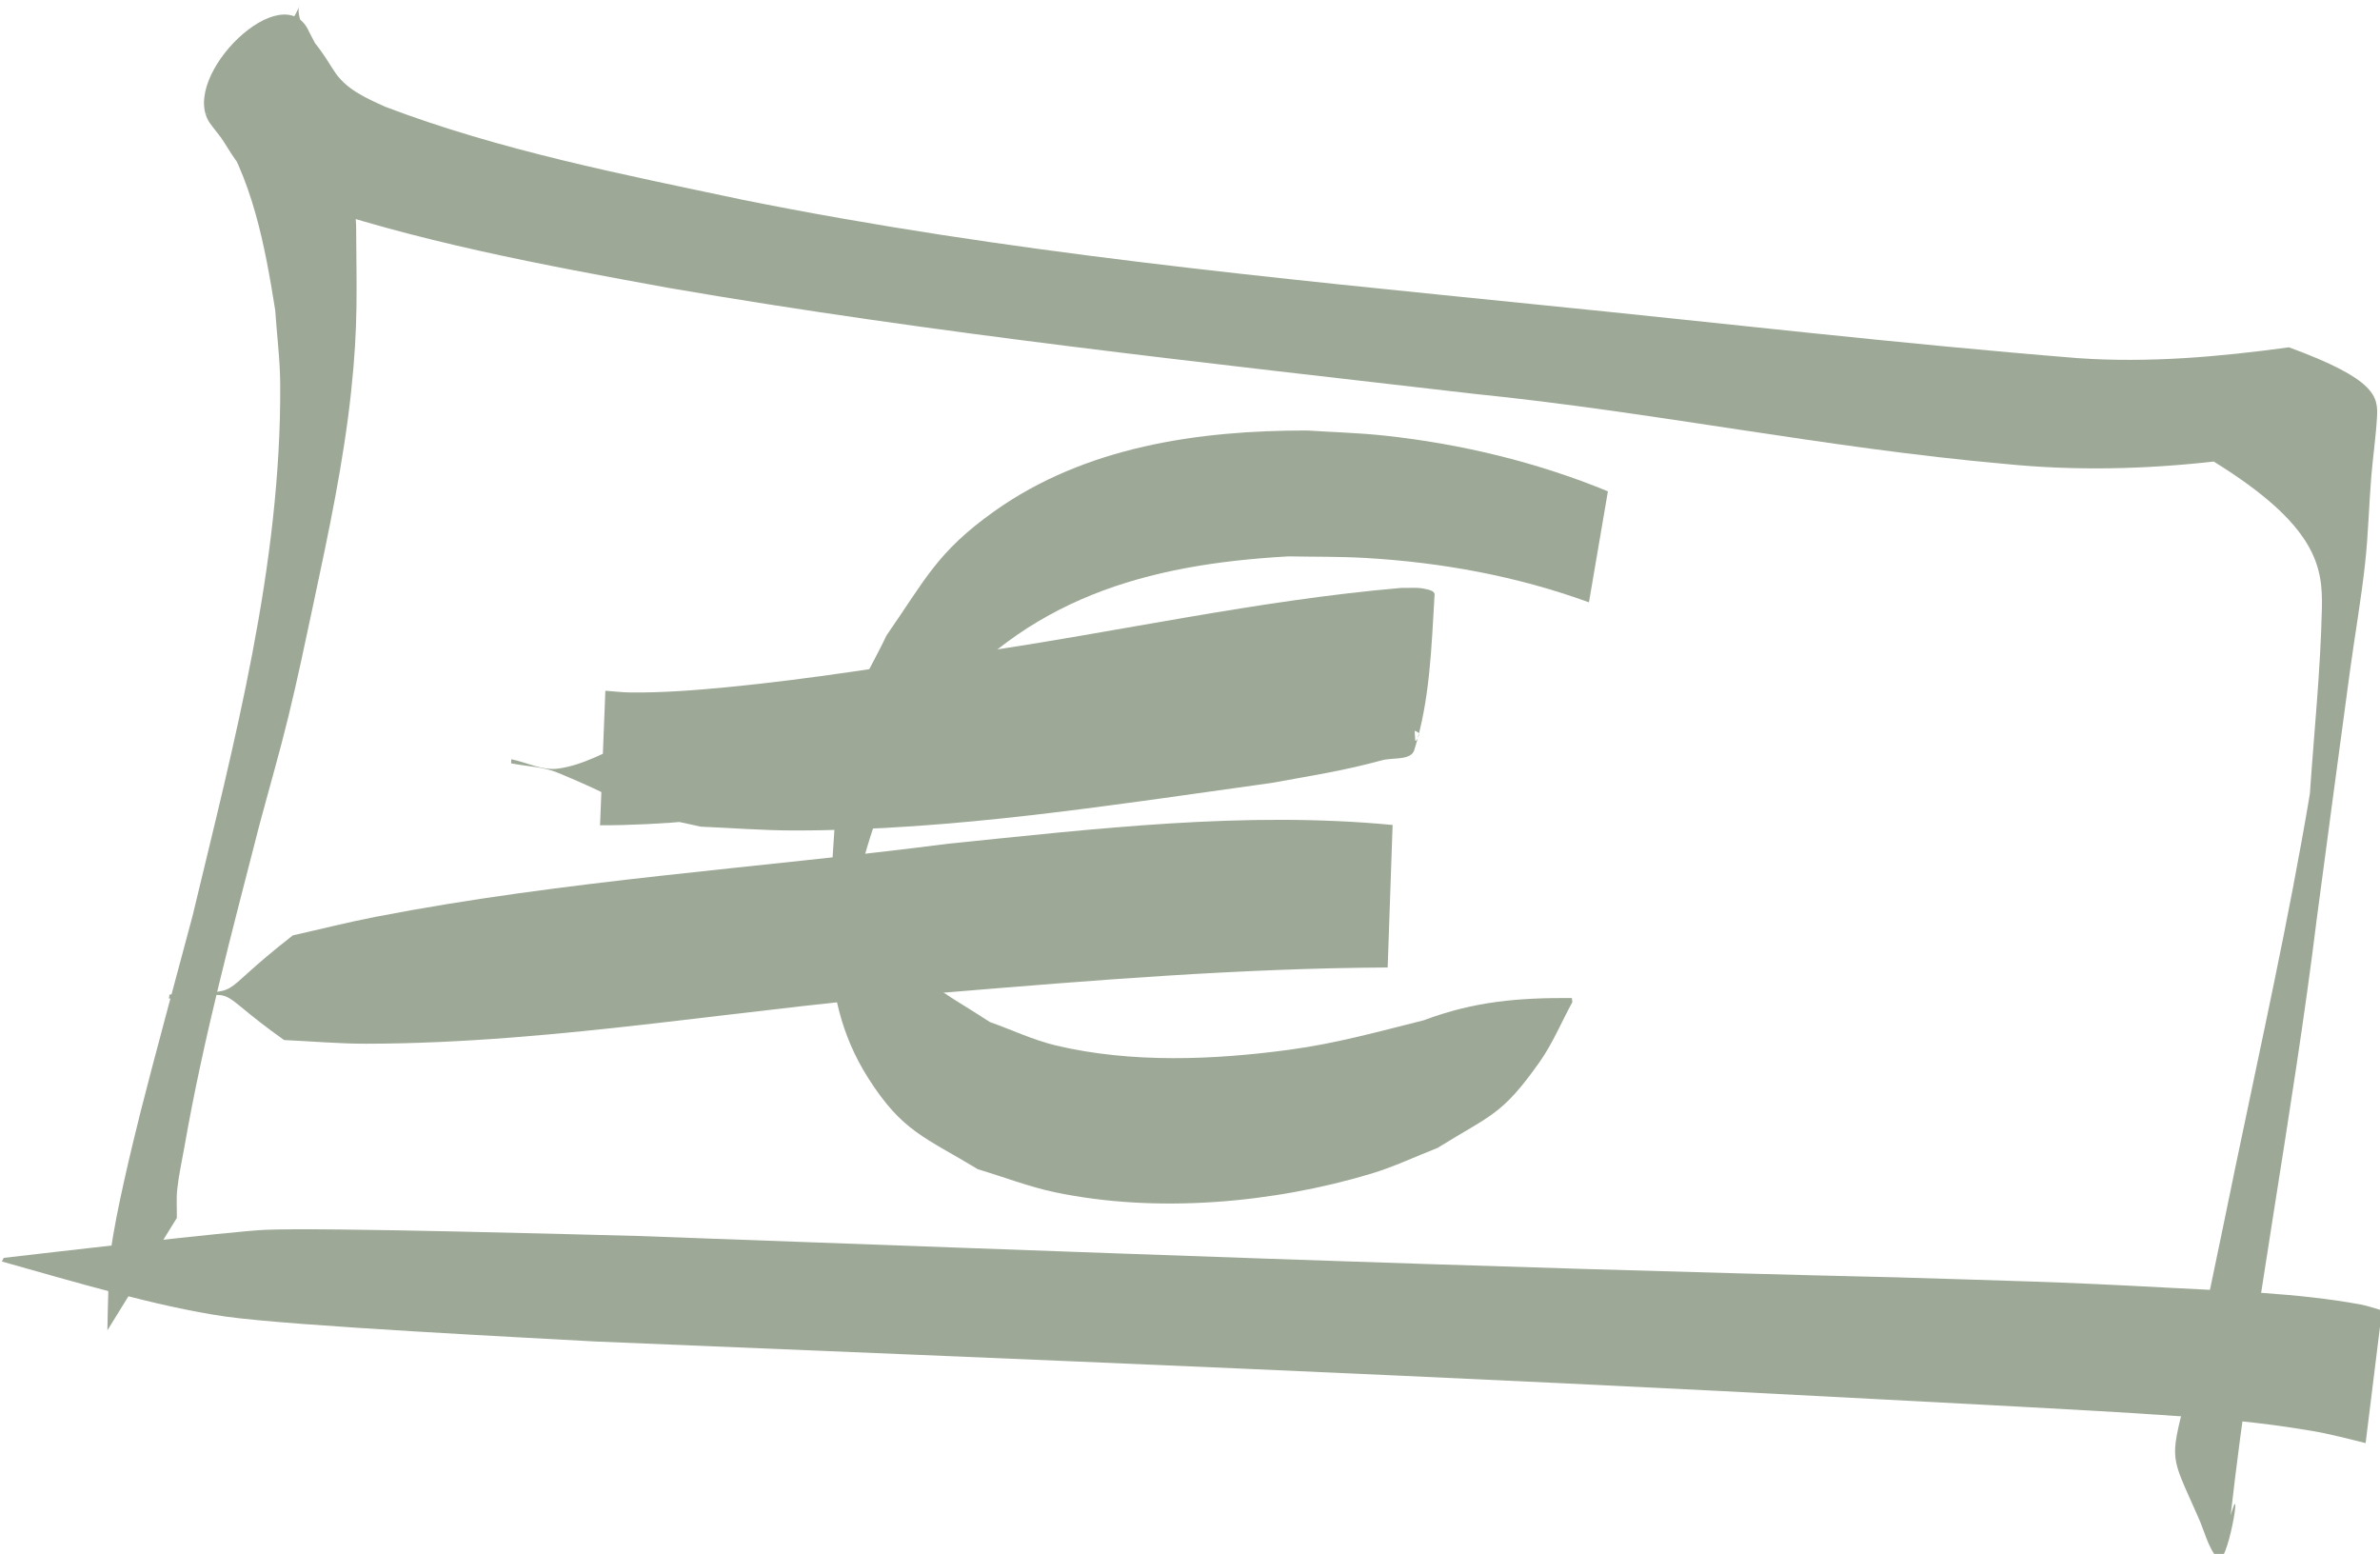 <?xml version="1.0" encoding="UTF-8" standalone="no"?>
<!-- Created with Inkscape (http://www.inkscape.org/) -->

<svg
   xmlns:dc="http://purl.org/dc/elements/1.1/"
   xmlns:cc="http://creativecommons.org/ns#"
   xmlns:rdf="http://www.w3.org/1999/02/22-rdf-syntax-ns#"
   xmlns:svg="http://www.w3.org/2000/svg"
   xmlns="http://www.w3.org/2000/svg"
   xmlns:sodipodi="http://sodipodi.sourceforge.net/DTD/sodipodi-0.dtd"
   xmlns:inkscape="http://www.inkscape.org/namespaces/inkscape"
   width="72"
   height="47"
   id="svg9096"
   version="1.1"
   inkscape:version="0.48.3.1 r9886"
   sodipodi:docname="dibujo2.svg">
  <defs
     id="defs9098" />
  <sodipodi:namedview
     id="base"
     pagecolor="#ffffff"
     bordercolor="#666666"
     borderopacity="1.0"
     inkscape:pageopacity="0.0"
     inkscape:pageshadow="2"
     inkscape:zoom="1"
     inkscape:cx="334.51691"
     inkscape:cy="-134.42012"
     inkscape:document-units="px"
     inkscape:current-layer="layer1"
     showgrid="false"
     fit-margin-top="0"
     fit-margin-left="0"
     fit-margin-right="0"
     fit-margin-bottom="0"
     inkscape:window-width="1920"
     inkscape:window-height="1028"
     inkscape:window-x="0"
     inkscape:window-y="24"
     inkscape:window-maximized="1" />
  <g
     inkscape:label="Capa 1"
     inkscape:groupmode="layer"
     id="layer1"
     transform="translate(-166.432,-421.857)">
    <g
       style="display:inline"
       id="g10635"
       transform="matrix(0.992,0,0,0.993,-636.455,-444.252)">
      <path
         inkscape:connector-curvature="0"
         d="m 881.504,916.17 c -0.521,-0.13 -1.127,-0.287 -1.642,-0.373 -1.718,-0.286 -2.772,-0.359 -4.6,-0.485 -2.101,-0.144 -6.549,-0.369 -8.451,-0.47 -13.091,-0.702 -26.19,-1.225 -39.287,-1.767 -1.741,-0.098 -9.232,-0.469 -11.285,-0.76 -2.084,-0.296 -4.74,-1.095 -6.821,-1.677 0,0 0.058,-0.11 0.058,-0.11 l 0,0 c 1.395,-0.16 6.947,-0.811 7.987,-0.855 1.824,-0.077 9.799,0.15 11.356,0.188 12.783,0.461 25.566,0.963 38.354,1.259 3.523,0.11 4.857,0.13 8.237,0.313 1.929,0.105 4.025,0.162 5.938,0.514 0.223,0.041 0.437,0.12 0.656,0.181 0,0 -0.5,4.041 -0.5,4.041 z"
         id="path9047"
         style="color:#000000;fill:#9da996;fill-opacity:1;fill-rule:nonzero;stroke:none;stroke-width:3;marker:none;visibility:visible;display:inline;overflow:visible;enable-background:accumulate" />
      <path
         inkscape:connector-curvature="0"
         d="m 812.637,912.732 c 0.015,-0.684 0.027,-1.822 0.107,-2.435 0.149,-1.141 0.646,-3.187 0.907,-4.227 0.308,-1.23 1.28,-4.825 1.58,-5.946 1.276,-5.314 2.71,-10.686 2.676,-16.198 -0.004,-0.756 -0.102,-1.508 -0.152,-2.262 -0.318,-1.993 -0.696,-4.029 -1.837,-5.732 -0.052,-0.06 -0.101,-0.124 -0.157,-0.181 -0.028,-0.029 -0.056,-0.059 -0.091,-0.076 -0.008,-0.004 -0.019,0.031 -0.012,0.025 4.187,-3.875 2.251,-3.827 3.015,-2.538 0.139,0.185 0.294,0.354 0.43,0.541 0.154,0.206 0.288,0.426 0.428,0.642 0.361,0.586 0.978,0.848 1.58,1.122 3.512,1.333 7.231,2.056 10.897,2.832 8.016,1.613 16.164,2.375 24.288,3.198 5.474,0.545 10.938,1.185 16.422,1.625 2.16,0.151 4.311,-0.037 6.448,-0.329 2.679,0.982 2.72,1.509 2.684,2.14 -0.035,0.608 -0.126,1.211 -0.175,1.818 -0.071,0.874 -0.091,1.752 -0.187,2.623 -0.121,1.102 -0.314,2.196 -0.464,3.294 -0.34,2.497 -0.67,4.996 -1.005,7.494 -0.75,6.088 -1.94,12.114 -2.631,18.209 0.388,-1.348 -0.106,1.667 -0.4,1.315 -0.305,-0.365 -0.403,-0.862 -0.604,-1.293 0,0 -0.051,-0.114 -0.051,-0.114 l 0,0 c -0.764,-1.726 -0.801,-1.576 -0.339,-3.406 0.575,-2.357 1.043,-4.729 1.537,-7.104 0.787,-3.786 1.633,-7.561 2.273,-11.377 0.128,-1.882 0.325,-3.761 0.366,-5.646 0.027,-1.253 -0.133,-2.515 -3.297,-4.473 -2.118,0.237 -4.251,0.286 -6.376,0.071 -5.41,-0.477 -10.744,-1.586 -16.148,-2.13 -8.211,-0.952 -16.438,-1.826 -24.588,-3.229 -3.852,-0.701 -7.721,-1.412 -11.43,-2.699 -0.682,-0.289 -1.371,-0.586 -1.801,-1.222 -0.147,-0.208 -0.272,-0.428 -0.415,-0.638 -0.116,-0.161 -0.247,-0.311 -0.361,-0.473 -0.942,-1.42 2.272,-4.542 3.038,-2.761 0.99,1.792 1.34,3.875 1.43,5.898 0.011,1.965 0.066,3.008 -0.15,5.029 -0.233,2.187 -0.689,4.313 -1.147,6.461 -0.246,1.156 -0.489,2.314 -0.769,3.463 -0.271,1.109 -0.591,2.206 -0.886,3.309 -0.835,3.255 -1.708,6.493 -2.286,9.805 -0.074,0.426 -0.172,0.849 -0.217,1.279 -0.031,0.29 -0.008,0.583 -0.012,0.875 0,0 -2.116,3.42 -2.116,3.42 z"
         id="path9049"
         style="color:#000000;fill:#9da996;fill-opacity:1;fill-rule:nonzero;stroke:none;stroke-width:3;marker:none;visibility:visible;display:inline;overflow:visible;enable-background:accumulate" />
      <path
         inkscape:connector-curvature="0"
         d="m 857.819,890.561 c -2.197,-0.8 -4.506,-1.22 -6.838,-1.353 -0.774,-0.044 -1.551,-0.032 -2.326,-0.047 -4.354,0.243 -8.007,1.28 -10.857,4.807 -0.52,0.644 -0.899,1.389 -1.349,2.084 -0.395,1.231 -1.221,3.343 -1.067,4.701 0.082,0.721 -0.366,-2.044 0.352,-2.149 0.701,-0.103 0.398,1.373 0.75,1.987 0.914,1.598 1.578,1.779 3.067,2.754 0.671,0.238 1.32,0.548 2.012,0.713 2.289,0.544 4.811,0.443 7.123,0.13 1.437,-0.194 2.69,-0.547 4.092,-0.896 1.55,-0.581 2.9,-0.689 4.518,-0.679 0,0 0.018,0.123 0.018,0.123 l 0,0 c -0.334,0.609 -0.6,1.26 -1.001,1.827 -1.149,1.624 -1.471,1.599 -3.114,2.617 -0.67,0.26 -1.323,0.573 -2.011,0.78 -3.006,0.905 -6.564,1.216 -9.65,0.57 -0.802,-0.168 -1.57,-0.468 -2.355,-0.702 -1.612,-0.977 -2.302,-1.137 -3.346,-2.78 -1.706,-2.684 -1.086,-5.537 -0.965,-8.745 0.03,-0.812 0.175,-1.628 0.424,-2.402 0.264,-0.819 0.736,-1.557 1.103,-2.335 1.19,-1.711 1.545,-2.541 3.277,-3.773 2.777,-1.977 6.237,-2.471 9.551,-2.466 0.78,0.051 1.564,0.071 2.341,0.154 2.326,0.248 4.666,0.808 6.829,1.699 0,0 -0.578,3.38 -0.578,3.38 z"
         id="path9059"
         style="color:#000000;fill:#9da996;fill-opacity:1;fill-rule:nonzero;stroke:none;stroke-width:3;marker:none;visibility:visible;display:inline;overflow:visible;enable-background:accumulate" />
      <path
         inkscape:connector-curvature="0"
         d="m 827.826,893.254 c 0.25,0.017 0.499,0.049 0.75,0.052 0.993,0.012 2.016,-0.069 3,-0.164 2.51,-0.245 4.997,-0.646 7.486,-1.041 4.349,-0.629 8.66,-1.606 13.044,-1.98 0.227,0.008 0.458,-0.022 0.681,0.024 0.121,0.025 0.332,0.059 0.324,0.182 -0.095,1.588 -0.14,3.216 -0.619,4.733 -0.103,0.325 -0.646,0.222 -0.975,0.31 -1.256,0.337 -2.046,0.448 -3.372,0.691 -4.828,0.668 -9.686,1.452 -14.575,1.449 -0.946,-4.5e-4 -1.89,-0.077 -2.835,-0.116 -5.558,-1.225 0.431,0.349 -4.363,-1.643 -0.447,-0.186 -0.948,-0.191 -1.423,-0.286 0,0 0.005,-0.125 0.005,-0.125 l 0,0 c 0.474,0.096 0.942,0.35 1.421,0.286 1.514,-0.202 2.747,-1.586 4.422,-1.202 5.8,-0.726 11.629,-1.321 17.366,-2.464 1.178,-0.282 2.181,-0.472 3.299,-0.9 0.297,-0.114 0.771,-0.725 0.858,-0.418 0.378,1.323 0.096,2.752 0.201,4.124 0.006,0.084 0.165,-0.183 0.098,-0.233 -0.166,-0.125 -0.404,-0.099 -0.606,-0.148 -4.372,-0.09 -8.693,0.809 -12.989,1.499 -3.755,0.651 -7.537,1.472 -11.363,1.468 0,0 0.162,-4.098 0.162,-4.098 z"
         id="path9061"
         style="color:#000000;fill:#9da996;fill-opacity:1;fill-rule:nonzero;stroke:none;stroke-width:3;marker:none;visibility:visible;display:inline;overflow:visible;enable-background:accumulate" />
      <path
         inkscape:connector-curvature="0"
         d="m 851.681,901.683 c -4.504,0.023 -8.997,0.391 -13.482,0.762 -5.893,0.42 -11.752,1.553 -17.674,1.56 -0.834,8.8e-4 -1.667,-0.075 -2.5,-0.112 -2.359,-1.672 -1.142,-1.418 -3.512,-1.262 0,0 0.018,-0.123 0.018,-0.123 l 0,0 c 2.497,-0.167 1.161,0.218 3.761,-1.803 0.843,-0.189 1.681,-0.402 2.53,-0.566 5.765,-1.116 11.651,-1.479 17.466,-2.227 4.489,-0.454 9.029,-1.001 13.543,-0.57 0,0 -0.151,4.341 -0.151,4.341 z"
         id="path9069"
         style="color:#000000;fill:#9da996;fill-opacity:1;fill-rule:nonzero;stroke:none;stroke-width:3;marker:none;visibility:visible;display:inline;overflow:visible;enable-background:accumulate" />
    </g>
  </g>
</svg>
